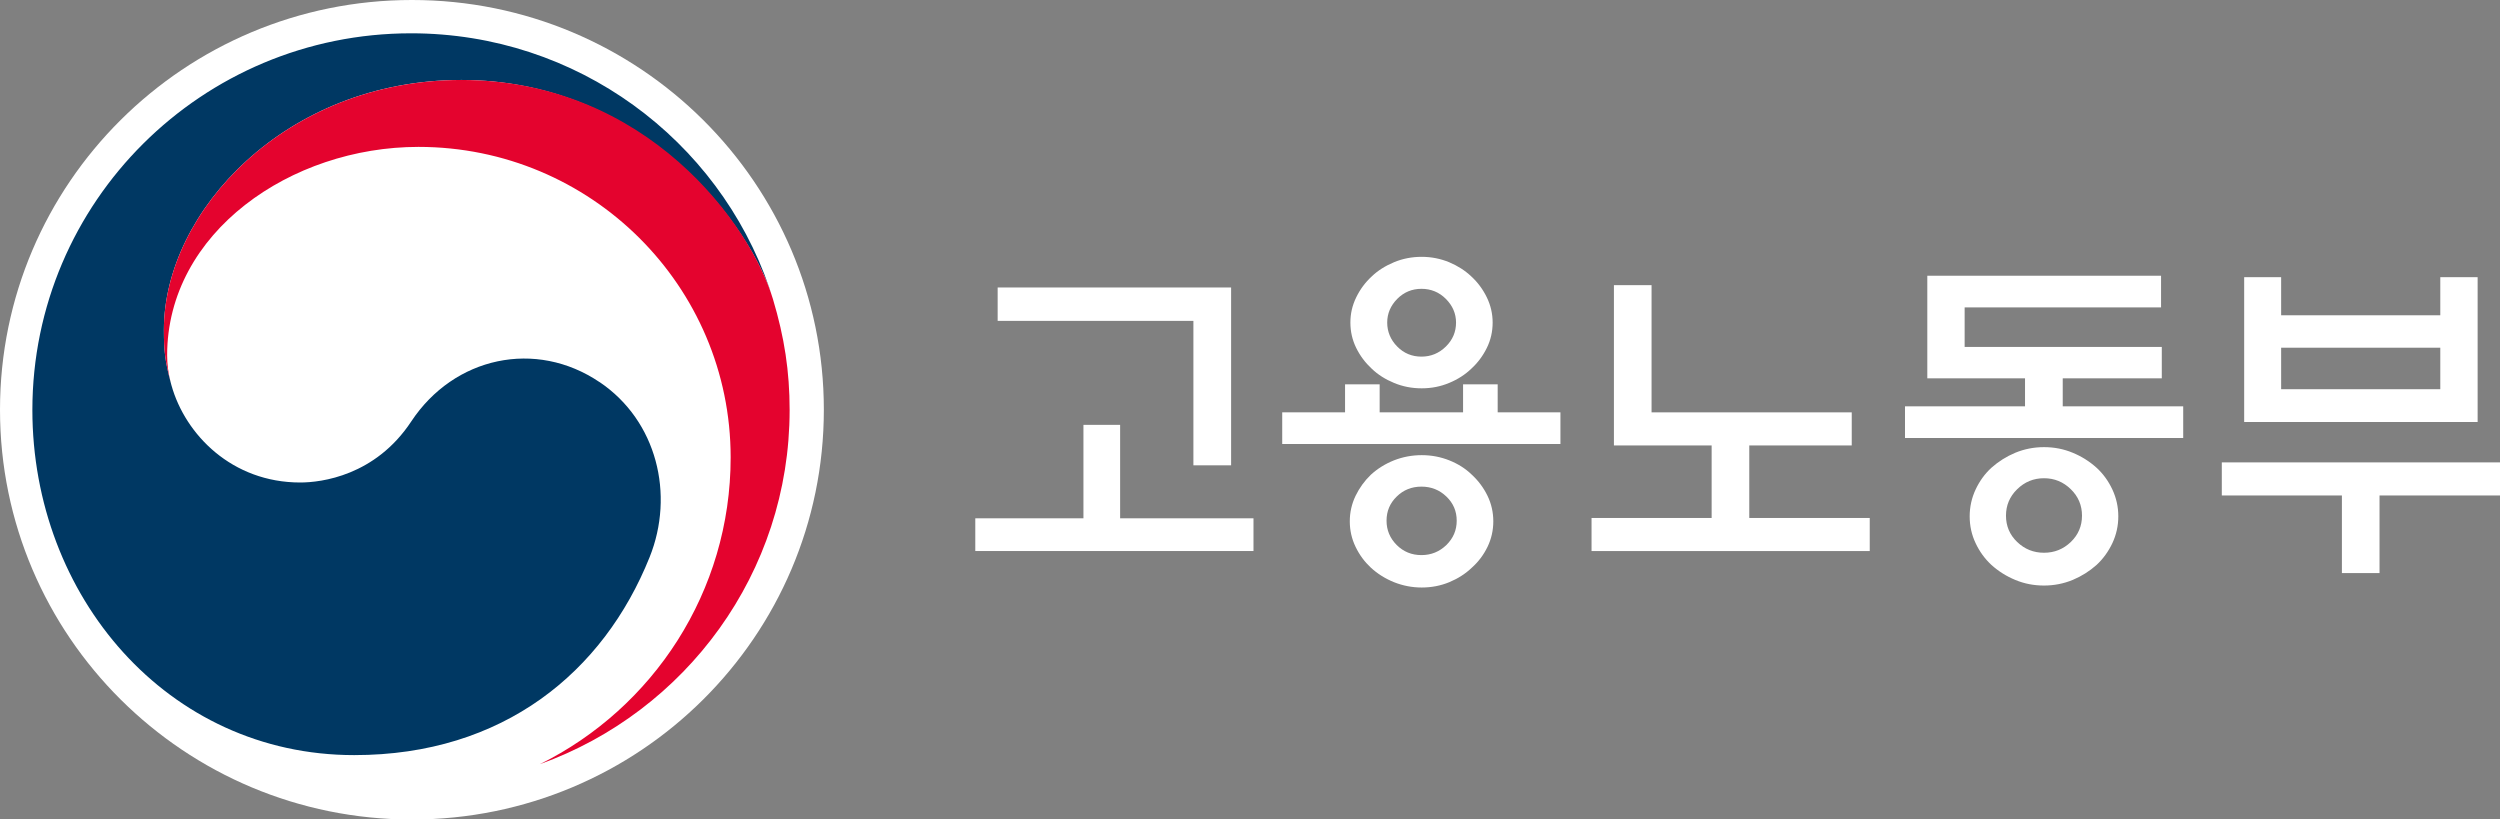 <svg width="180" height="59" viewBox="0 0 180 59" fill="none" xmlns="http://www.w3.org/2000/svg">
<rect x="0" y="0" width="180" height="59" fill="#808080" stroke="none"/>
<g clip-path="url(#clip0_1716_41144)">
<path d="M29.659 59.005C46.039 59.005 59.317 45.797 59.317 29.503C59.317 13.209 46.039 0 29.659 0C13.279 0 0 13.209 0 29.503C0 45.797 13.279 59.005 29.659 59.005Z" fill="white"/>
<path d="M78.008 37.318V30.59H80.649V37.318H90.251V39.674H70.221V37.318H78.014H78.008ZM85.925 33.503V23.103H71.831V20.699H88.64V33.503H85.93H85.925Z" fill="white"/>
<path d="M96.844 29.688V27.672H99.335V29.688H105.341V27.672H107.833V29.688H112.351V31.97H92.32V29.688H96.839H96.844ZM107.518 37.536C107.518 38.184 107.379 38.799 107.102 39.372C106.824 39.945 106.451 40.444 105.976 40.869C105.523 41.304 104.979 41.654 104.355 41.914C103.725 42.174 103.064 42.301 102.365 42.301C101.666 42.301 100.999 42.169 100.359 41.914C99.724 41.654 99.17 41.304 98.7 40.869C98.247 40.449 97.879 39.951 97.601 39.372C97.324 38.799 97.185 38.184 97.185 37.536C97.185 36.889 97.324 36.279 97.601 35.7C97.879 35.127 98.247 34.618 98.7 34.183C99.175 33.748 99.724 33.403 100.359 33.148C100.994 32.899 101.661 32.771 102.365 32.771C103.069 32.771 103.73 32.899 104.355 33.148C104.979 33.397 105.523 33.742 105.976 34.183C106.446 34.618 106.824 35.127 107.102 35.7C107.379 36.273 107.518 36.889 107.518 37.536ZM107.47 23.225C107.47 23.873 107.331 24.483 107.054 25.045C106.776 25.613 106.403 26.117 105.928 26.552C105.491 26.971 104.957 27.317 104.339 27.571C103.72 27.831 103.064 27.959 102.36 27.959C101.655 27.959 100.994 27.831 100.37 27.571C99.74 27.311 99.207 26.971 98.77 26.552C98.3 26.117 97.921 25.613 97.644 25.045C97.367 24.478 97.228 23.873 97.228 23.225C97.228 22.578 97.367 21.989 97.644 21.416C97.921 20.843 98.295 20.334 98.77 19.898C99.207 19.479 99.746 19.14 100.37 18.88C100.994 18.619 101.661 18.492 102.36 18.492C103.058 18.492 103.72 18.625 104.339 18.88C104.957 19.14 105.485 19.479 105.928 19.898C106.403 20.334 106.776 20.843 107.054 21.416C107.331 21.989 107.47 22.594 107.47 23.225ZM104.883 37.489C104.883 36.809 104.637 36.226 104.141 35.753C103.645 35.276 103.048 35.037 102.344 35.037C101.639 35.037 101.047 35.276 100.562 35.753C100.071 36.231 99.831 36.809 99.831 37.489C99.831 38.168 100.076 38.751 100.562 39.24C101.053 39.728 101.645 39.967 102.344 39.967C103.042 39.967 103.64 39.722 104.141 39.24C104.637 38.751 104.883 38.173 104.883 37.489ZM104.835 23.225C104.835 22.578 104.589 22.01 104.104 21.522C103.618 21.034 103.026 20.795 102.344 20.795C101.661 20.795 101.079 21.039 100.599 21.522C100.119 22.01 99.879 22.578 99.879 23.225C99.879 23.873 100.119 24.467 100.599 24.95C101.079 25.438 101.661 25.677 102.344 25.677C103.026 25.677 103.613 25.433 104.104 24.95C104.595 24.467 104.835 23.889 104.835 23.225Z" fill="white"/>
<path d="M134.621 37.294V39.676H114.591V37.294H123.238V32.072H116.202V20.531H118.912V29.69H133.325V32.072H125.948V37.294H134.621Z" fill="white"/>
<path d="M145.802 29.254V27.238H138.766V19.852H155.596V22.133H141.454V24.977H155.649V27.238H148.517V29.254H157.191V31.536H137.16V29.254H145.807H145.802ZM152.518 37.176C152.518 37.856 152.374 38.503 152.091 39.108C151.803 39.713 151.424 40.238 150.955 40.673C150.448 41.124 149.877 41.485 149.232 41.756C148.586 42.021 147.898 42.159 147.168 42.159C146.437 42.159 145.749 42.026 145.103 41.756C144.458 41.49 143.887 41.13 143.38 40.673C142.911 40.238 142.527 39.713 142.244 39.108C141.956 38.503 141.817 37.856 141.817 37.176C141.817 36.497 141.961 35.85 142.244 35.245C142.527 34.64 142.905 34.115 143.38 33.68C143.887 33.229 144.458 32.868 145.103 32.597C145.749 32.332 146.431 32.194 147.168 32.194C147.904 32.194 148.586 32.327 149.232 32.597C149.877 32.862 150.448 33.223 150.955 33.68C151.43 34.115 151.808 34.64 152.091 35.245C152.374 35.85 152.518 36.497 152.518 37.176ZM149.904 37.129C149.904 36.386 149.637 35.749 149.099 35.224C148.56 34.698 147.92 34.433 147.168 34.433C146.415 34.433 145.775 34.698 145.236 35.224C144.698 35.749 144.431 36.386 144.431 37.129C144.431 37.871 144.698 38.508 145.236 39.023C145.775 39.538 146.415 39.798 147.168 39.798C147.92 39.798 148.56 39.538 149.099 39.023C149.637 38.503 149.904 37.871 149.904 37.129Z" fill="white"/>
<path d="M159.97 33.292H180V35.674H171.326V41.262H168.617V35.674H159.97V33.292ZM164.242 22.7H175.701V19.957H178.389V30.384H161.581V19.957H164.242V22.7ZM175.701 25.035H164.242V28.023H175.701V25.035Z" fill="white"/>
<path d="M43.176 27.518C38.583 24.409 32.694 25.677 29.605 30.352C27.023 34.257 23.129 34.74 21.62 34.74C16.707 34.74 13.341 31.302 12.344 27.741C12.333 27.704 12.328 27.677 12.317 27.64C12.306 27.598 12.296 27.561 12.285 27.518C11.895 26.032 11.799 25.321 11.799 23.745C11.799 15.234 20.574 5.757 33.222 5.757C45.87 5.757 53.578 15.563 55.487 21.013C55.455 20.917 55.423 20.822 55.391 20.721C51.716 10.066 41.554 2.398 29.595 2.398C14.536 2.398 2.331 14.539 2.331 29.519C2.331 42.906 12.039 54.368 25.503 54.368C36.241 54.368 43.458 48.377 46.771 40.12C48.585 35.605 47.299 30.299 43.176 27.513V27.518Z" fill="#003863"/>
<path d="M55.653 21.538C54.063 16.222 46.595 5.758 33.222 5.758C20.574 5.758 11.799 15.235 11.799 23.746C11.799 25.322 11.896 26.033 12.285 27.519C12.12 26.871 12.034 26.219 12.034 25.582C12.034 16.721 20.958 10.576 30.128 10.576C42.546 10.576 52.607 20.589 52.607 32.936C52.607 42.62 47.006 50.993 38.871 55.021C49.358 51.248 56.853 41.257 56.853 29.519C56.853 26.744 56.479 24.293 55.653 21.538Z" fill="#E4032E"/>
</g>
<defs>
<clipPath id="clip0_1716_41144">
<rect width="180" height="59" fill="white"/>
</clipPath>
</defs>
</svg>
